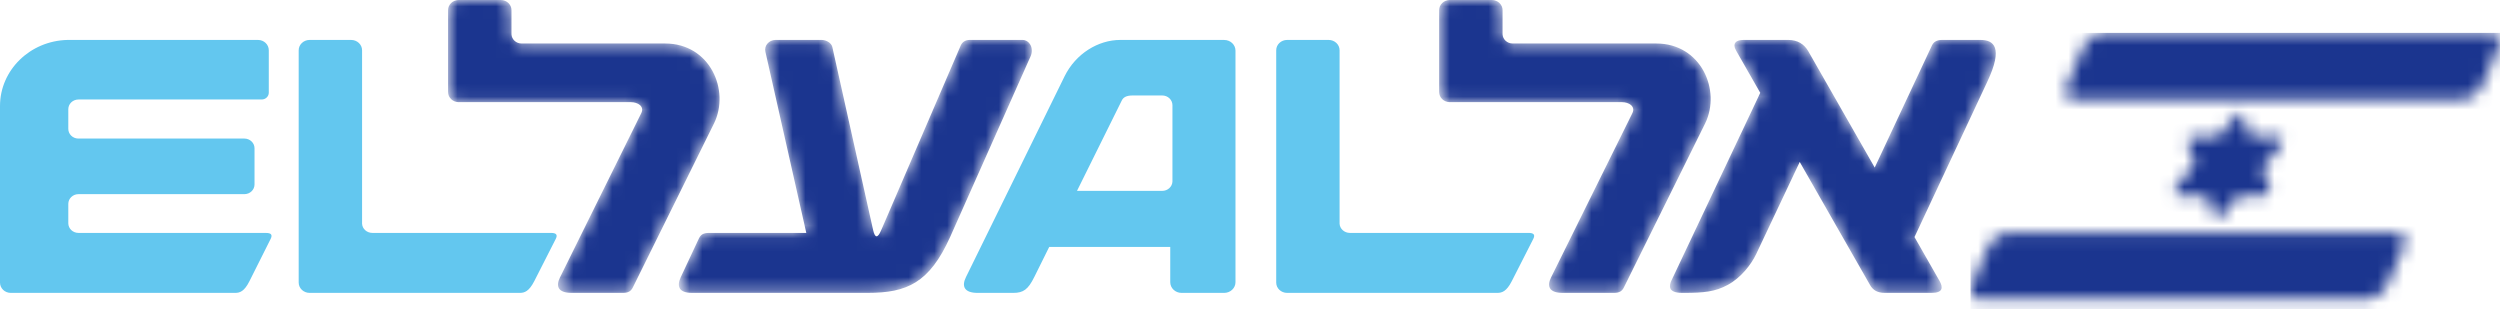 <svg width="194" height="24" viewBox="0 0 194 24" fill="none" xmlns="http://www.w3.org/2000/svg">
<mask id="mask0_4628_86352" style="mask-type:alpha" maskUnits="userSpaceOnUse" x="34" y="0" width="121" height="23">
<path d="M34.768 7.141V0.787C34.768 0.354 35.142 0 35.597 0H38.863C39.319 0 39.692 0.354 39.692 0.787V2.668C39.714 3.063 40.053 3.375 40.474 3.375H51.619C55.096 3.375 56.671 7.009 55.404 9.586C55.03 10.338 49.108 22.307 49.108 22.307C48.962 22.6 48.746 22.727 48.352 22.727H44.347C43.315 22.727 43.108 22.224 43.459 21.519C43.459 21.519 49.652 9.003 49.762 8.782C50.028 8.252 49.489 7.928 48.962 7.928H35.595C35.142 7.928 34.768 7.574 34.768 7.141ZM67.334 22.727H53.682C52.689 22.727 52.495 22.217 52.829 21.503C52.829 21.503 54.06 18.88 54.212 18.553C54.359 18.237 54.528 18.074 55.024 18.074H62.568C62.568 18.074 59.492 4.451 59.395 4.018C59.285 3.532 59.68 3.099 60.18 3.099H63.766C64.117 3.099 64.52 3.331 64.589 3.646C64.649 3.916 67.695 17.595 67.753 17.846C67.893 18.466 68.097 18.519 68.374 17.88C68.449 17.704 74.437 3.803 74.551 3.533C74.665 3.269 74.911 3.099 75.235 3.099H79.349C79.891 3.099 80.248 3.745 79.979 4.359C79.738 4.906 73.902 18.006 73.738 18.377C72.122 21.967 70.369 22.727 67.334 22.727ZM111.677 7.141V0.787C111.677 0.354 112.046 0 112.506 0H115.77C116.228 0 116.6 0.354 116.6 0.787V2.668C116.62 3.063 116.961 3.375 117.383 3.375H128.529C132.003 3.375 133.581 7.009 132.315 9.586C131.94 10.338 126.014 22.305 126.014 22.305C125.87 22.6 125.654 22.727 125.257 22.727H121.256C120.223 22.727 120.017 22.224 120.366 21.519C120.366 21.519 126.559 9.003 126.671 8.782C126.935 8.252 126.399 7.928 125.873 7.928H112.506C112.046 7.928 111.677 7.574 111.677 7.141ZM154.221 6.33C153.688 7.46 148.565 18.396 148.565 18.396C148.565 18.396 150.366 21.547 150.502 21.788C150.812 22.328 150.754 22.727 149.905 22.727H146.258C145.685 22.727 145.343 22.513 145.12 22.125C145.011 21.934 139.659 12.568 139.659 12.568C139.659 12.568 136.559 19.126 136.285 19.706C135.893 20.532 135.101 21.552 134.074 22.109C133.096 22.643 132.202 22.727 130.695 22.727H130.517C129.422 22.727 129.518 22.162 129.7 21.774C129.817 21.53 136.595 7.204 136.595 7.204C136.595 7.204 134.845 4.141 134.728 3.939C134.392 3.354 134.728 3.099 135.289 3.099H138.775C139.487 3.099 140.005 3.42 140.322 3.974C140.533 4.343 145.478 13.001 145.478 13.001C145.478 13.001 149.822 3.737 149.922 3.518C150.061 3.228 150.325 3.099 150.702 3.099H153.686C154.725 3.099 155.467 3.68 154.221 6.33Z" fill="white"/>
</mask>
<g mask="url(#mask0_4628_86352)">
<path d="M34.768 7.141V0.787C34.768 0.354 35.142 0 35.597 0H38.863C39.319 0 39.692 0.354 39.692 0.787V2.668C39.714 3.063 40.053 3.375 40.474 3.375H51.619C55.096 3.375 56.671 7.009 55.404 9.586C55.03 10.338 49.108 22.307 49.108 22.307C48.962 22.6 48.746 22.727 48.352 22.727H44.347C43.315 22.727 43.108 22.224 43.459 21.519C43.459 21.519 49.652 9.003 49.762 8.782C50.028 8.252 49.489 7.928 48.962 7.928H35.595C35.142 7.928 34.768 7.574 34.768 7.141ZM67.334 22.727H53.682C52.689 22.727 52.495 22.217 52.829 21.503C52.829 21.503 54.06 18.88 54.212 18.553C54.359 18.237 54.528 18.074 55.024 18.074H62.568C62.568 18.074 59.492 4.451 59.395 4.018C59.285 3.532 59.68 3.099 60.18 3.099H63.766C64.117 3.099 64.52 3.331 64.589 3.646C64.649 3.916 67.695 17.595 67.753 17.846C67.893 18.466 68.097 18.519 68.374 17.88C68.449 17.704 74.437 3.803 74.551 3.533C74.665 3.269 74.911 3.099 75.235 3.099H79.349C79.891 3.099 80.248 3.745 79.979 4.359C79.738 4.906 73.902 18.006 73.738 18.377C72.122 21.967 70.369 22.727 67.334 22.727ZM111.677 7.141V0.787C111.677 0.354 112.046 0 112.506 0H115.77C116.228 0 116.6 0.354 116.6 0.787V2.668C116.62 3.063 116.961 3.375 117.383 3.375H128.529C132.003 3.375 133.581 7.009 132.315 9.586C131.94 10.338 126.014 22.305 126.014 22.305C125.87 22.6 125.654 22.727 125.257 22.727H121.256C120.223 22.727 120.017 22.224 120.366 21.519C120.366 21.519 126.559 9.003 126.671 8.782C126.935 8.252 126.399 7.928 125.873 7.928H112.506C112.046 7.928 111.677 7.574 111.677 7.141ZM154.221 6.33C153.688 7.46 148.565 18.396 148.565 18.396C148.565 18.396 150.366 21.547 150.502 21.788C150.812 22.328 150.754 22.727 149.905 22.727H146.258C145.685 22.727 145.343 22.513 145.12 22.125C145.011 21.934 139.659 12.568 139.659 12.568C139.659 12.568 136.559 19.126 136.285 19.706C135.893 20.532 135.101 21.552 134.074 22.109C133.096 22.643 132.202 22.727 130.695 22.727H130.517C129.422 22.727 129.518 22.162 129.7 21.774C129.817 21.53 136.595 7.204 136.595 7.204C136.595 7.204 134.845 4.141 134.728 3.939C134.392 3.354 134.728 3.099 135.289 3.099H138.775C139.487 3.099 140.005 3.42 140.322 3.974C140.533 4.343 145.478 13.001 145.478 13.001C145.478 13.001 149.822 3.737 149.922 3.518C150.061 3.228 150.325 3.099 150.702 3.099H153.686C154.725 3.099 155.467 3.68 154.221 6.33Z" fill="#1B358F"/>
</g>
<path d="M90.982 8.164C90.982 7.747 90.626 7.408 90.188 7.408H87.902C87.414 7.408 87.172 7.546 87.048 7.802C86.977 7.944 83.575 14.812 83.575 14.812H90.188C90.61 14.812 90.954 14.5 90.981 14.106L90.982 8.164ZM95.874 21.898C95.874 22.355 95.481 22.728 94.998 22.728H91.685C91.203 22.728 90.811 22.355 90.811 21.898V19.163H81.418L80.259 21.499C79.782 22.463 79.411 22.728 78.634 22.728H75.864C74.817 22.728 74.606 22.21 74.963 21.494L82.615 5.914C83.481 4.158 85.226 3.099 86.932 3.099L94.998 3.101C95.481 3.101 95.874 3.473 95.874 3.931V21.898ZM0 21.929V8.228C0 5.438 2.332 3.168 5.234 3.099H20.021C20.485 3.099 20.858 3.457 20.858 3.901V7.193C20.858 7.484 20.61 7.721 20.304 7.721H6.089C5.652 7.721 5.3 8.059 5.3 8.476V9.999C5.3 10.408 5.636 10.74 6.063 10.752H18.963C19.398 10.752 19.751 11.09 19.751 11.505V14.313C19.751 14.732 19.398 15.066 18.963 15.066H6.089C5.652 15.066 5.3 15.407 5.3 15.821V17.325C5.3 17.737 5.652 18.074 6.089 18.074L20.643 18.077C21.021 18.077 21.168 18.204 21.006 18.532C20.343 19.85 19.878 20.779 19.358 21.818C18.958 22.618 18.608 22.728 18.248 22.728H0.837C0.372 22.728 0 22.37 0 21.929ZM23.178 21.929V3.901C23.178 3.457 23.561 3.099 24.027 3.099H27.247C27.716 3.099 28.097 3.457 28.097 3.901V17.361C28.117 17.758 28.464 18.074 28.897 18.074H42.757C43.145 18.074 43.294 18.204 43.13 18.532L41.459 21.818C41.048 22.618 40.695 22.728 40.334 22.728H24.027C23.558 22.728 23.178 22.37 23.178 21.929ZM99.034 21.929V3.901C99.034 3.457 99.412 3.099 99.882 3.099H103.102C103.571 3.099 103.952 3.457 103.952 3.901V17.361C103.972 17.758 104.324 18.074 104.752 18.074H118.617C119.002 18.074 119.15 18.204 118.986 18.532L117.314 21.818C116.906 22.618 116.551 22.728 116.187 22.728H99.882C99.412 22.728 99.034 22.37 99.034 21.929Z" fill="#63C7EF"/>
<mask id="mask1_4628_86352" style="mask-type:alpha" maskUnits="userSpaceOnUse" x="152" y="2" width="42" height="22">
<path d="M155.748 18.048H185.992C186.541 18.048 186.779 18.537 186.523 19.138L185.248 22.124C184.994 22.727 184.344 23.214 183.791 23.214H153.546C152.999 23.214 152.759 22.727 153.014 22.124L154.289 19.138C154.545 18.537 155.197 18.048 155.748 18.048ZM163.12 2.552H193.368C193.916 2.552 194.153 3.036 193.899 3.637L192.626 6.63C192.369 7.233 191.716 7.718 191.165 7.718H160.92C160.372 7.718 160.133 7.233 160.391 6.63L161.663 3.637C161.919 3.036 162.569 2.552 163.12 2.552ZM174.097 9.119L174.654 10.621H176.752C177.199 10.621 177.297 10.975 176.872 11.477L175.551 13.033L176.091 14.494C176.213 14.823 176.251 15.177 175.484 15.177H173.731L172.407 16.734C172.077 17.119 171.966 17.126 171.788 16.65L171.241 15.177H169.11C168.66 15.177 168.563 14.82 168.986 14.319L170.333 12.731L169.804 11.299C169.682 10.975 169.647 10.621 170.409 10.621H172.128L173.476 9.034C173.805 8.647 173.916 8.639 174.097 9.119Z" fill="white"/>
</mask>
<g mask="url(#mask1_4628_86352)">
<path d="M194.132 2.552H152.912V24.247H194.132V2.552Z" fill="#1B358F"/>
</g>
</svg>
